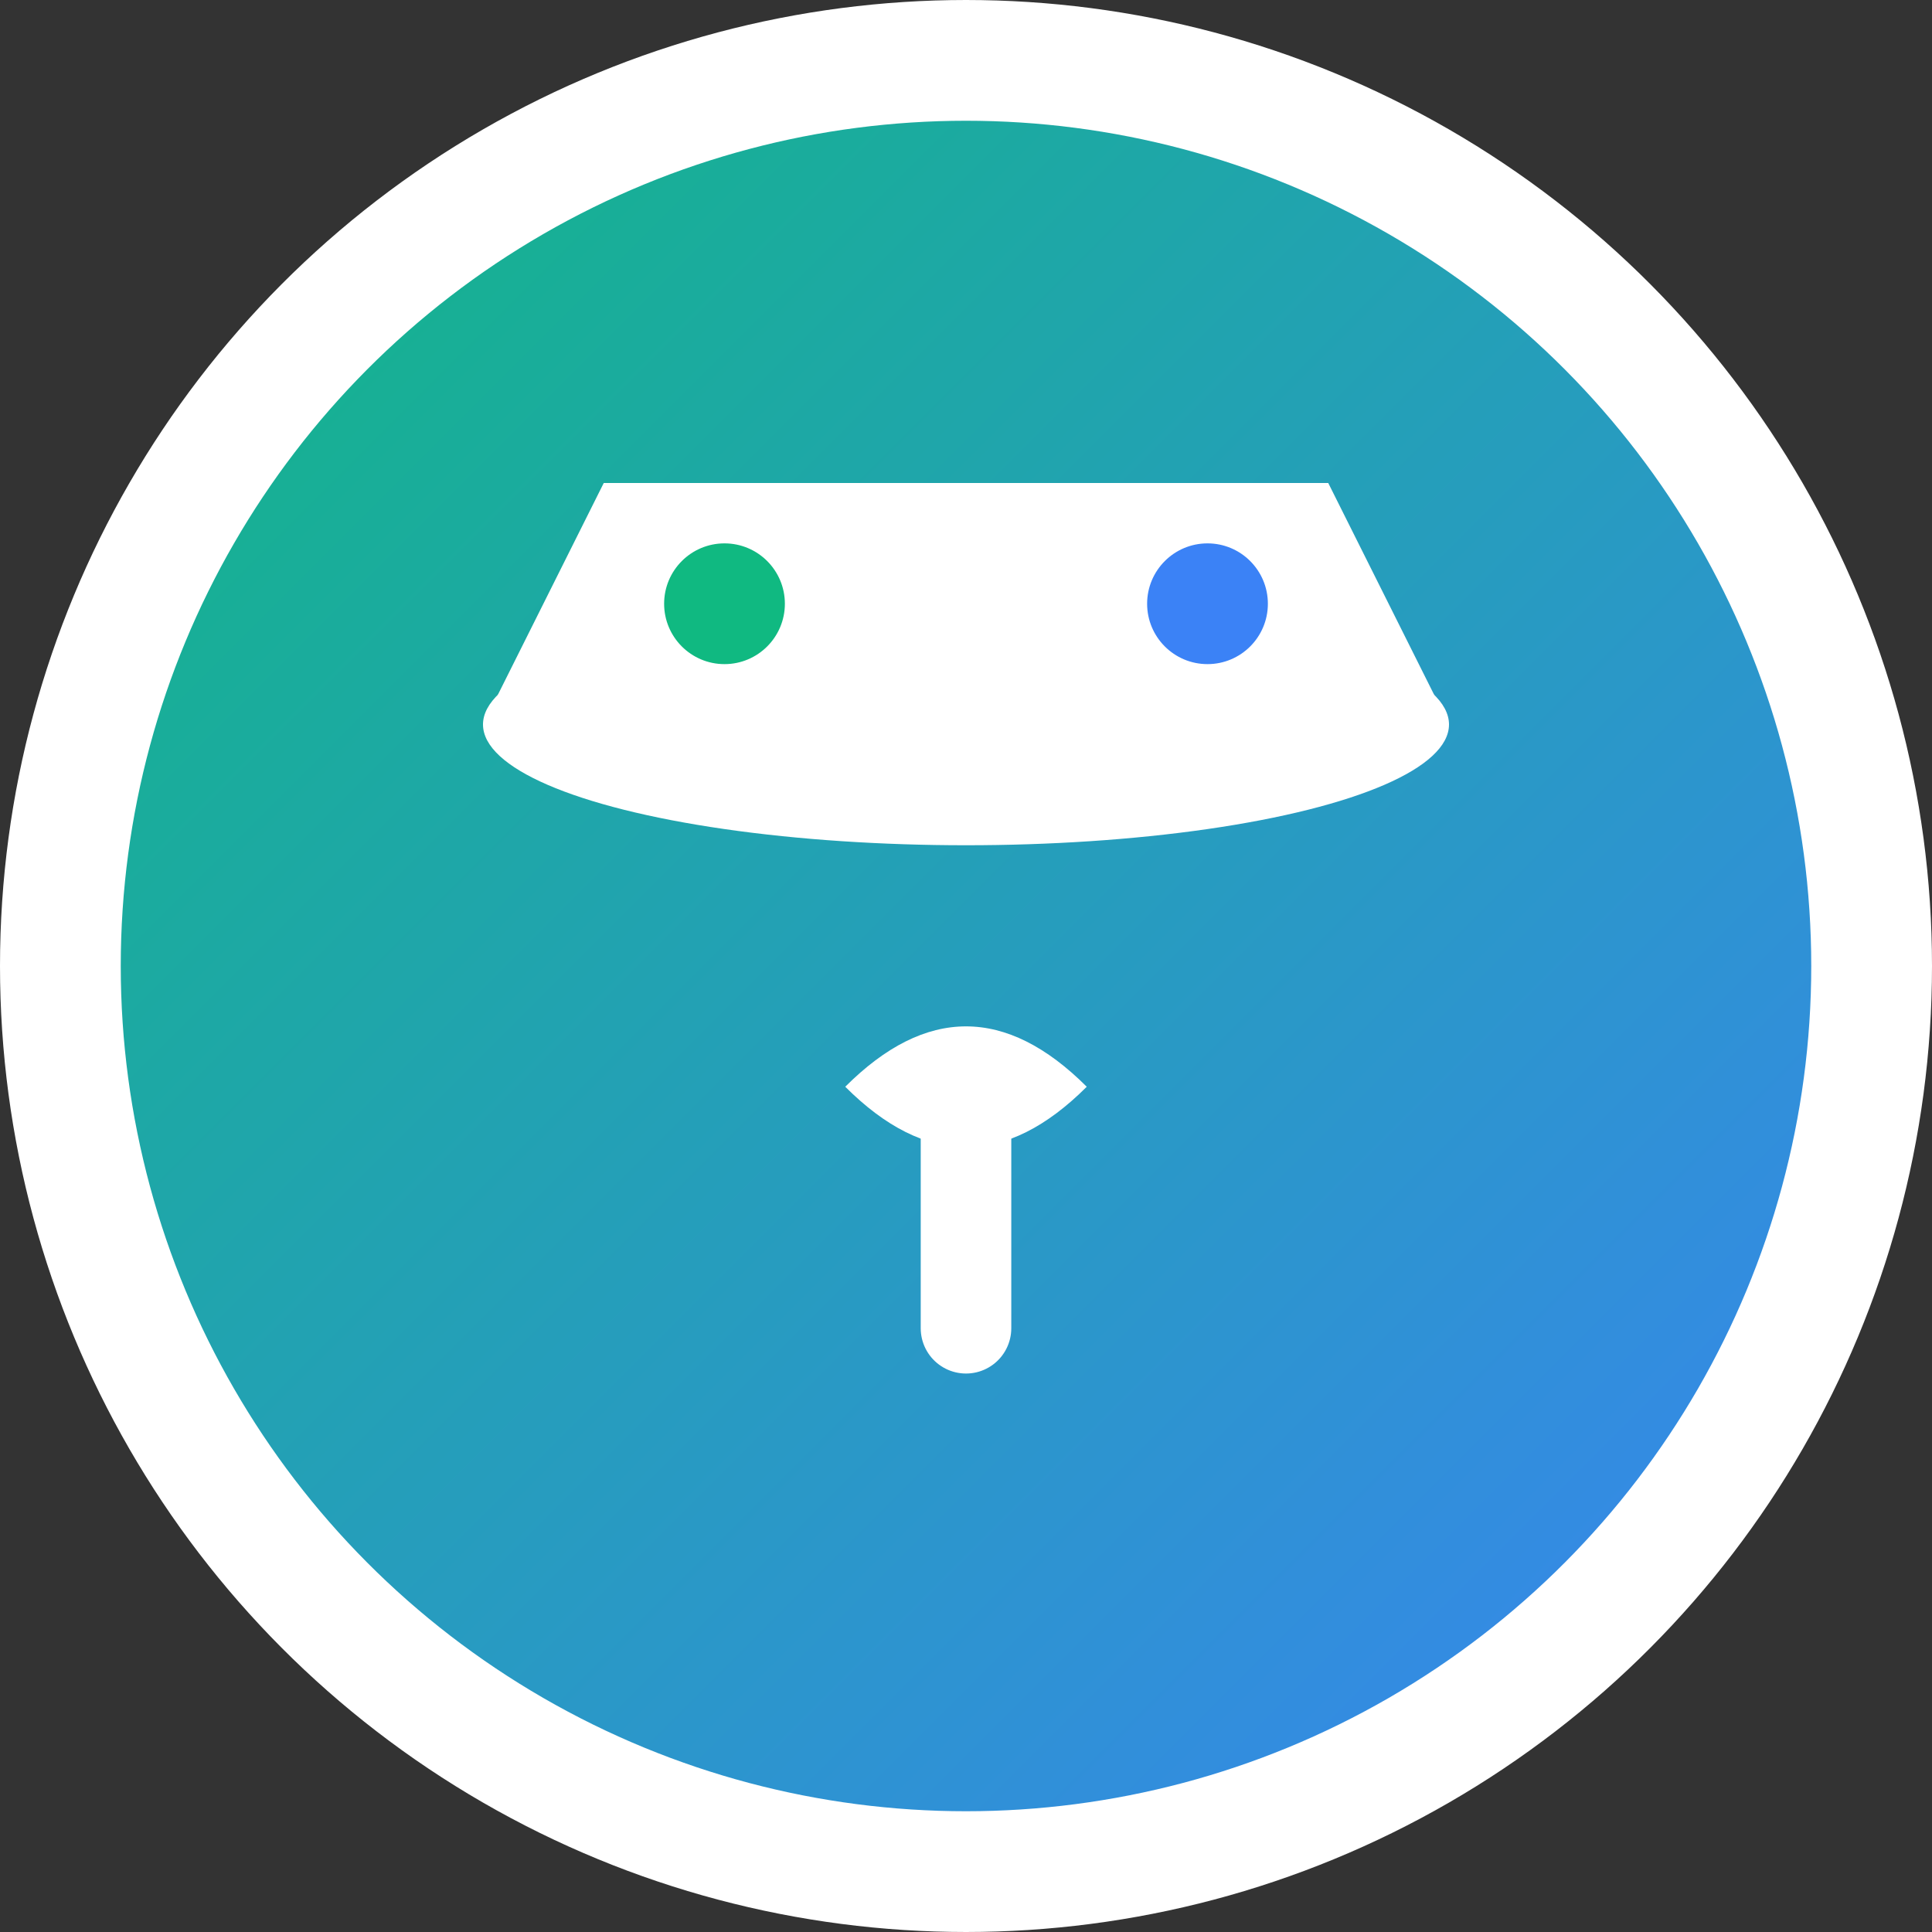 <svg width="32" height="32" viewBox="0 0 32 32" fill="none" xmlns="http://www.w3.org/2000/svg">
  <rect x="0" y="0" width="32" height="32" fill="#333333" stroke="none"/>
  <defs>
    <linearGradient id="grad1" x1="0%" y1="0%" x2="100%" y2="100%">
      <stop offset="0%" style="stop-color:#10b981;stop-opacity:1" />
      <stop offset="100%" style="stop-color:#3b82f6;stop-opacity:1" />
    </linearGradient>
  </defs>
  
  <!-- Background circle -->
  <circle cx="16" cy="16" r="15" fill="url(#grad1)" stroke="#ffffff" stroke-width="2"/>
  
  <!-- Chef hat -->
  <path d="M8 12 L24 12 L22 8 L10 8 Z" fill="#ffffff"/>
  <ellipse cx="16" cy="12" rx="8" ry="2" fill="#ffffff"/>
  
  <!-- Leaf -->
  <path d="M14 18 Q16 16 18 18 Q16 20 14 18" fill="#ffffff"/>
  <path d="M16 18 L16 22" stroke="#ffffff" stroke-width="1.5" stroke-linecap="round"/>
  
  <!-- Small decorative elements -->
  <circle cx="12" cy="10" r="1" fill="#10b981"/>
  <circle cx="20" cy="10" r="1" fill="#3b82f6"/>
</svg> 